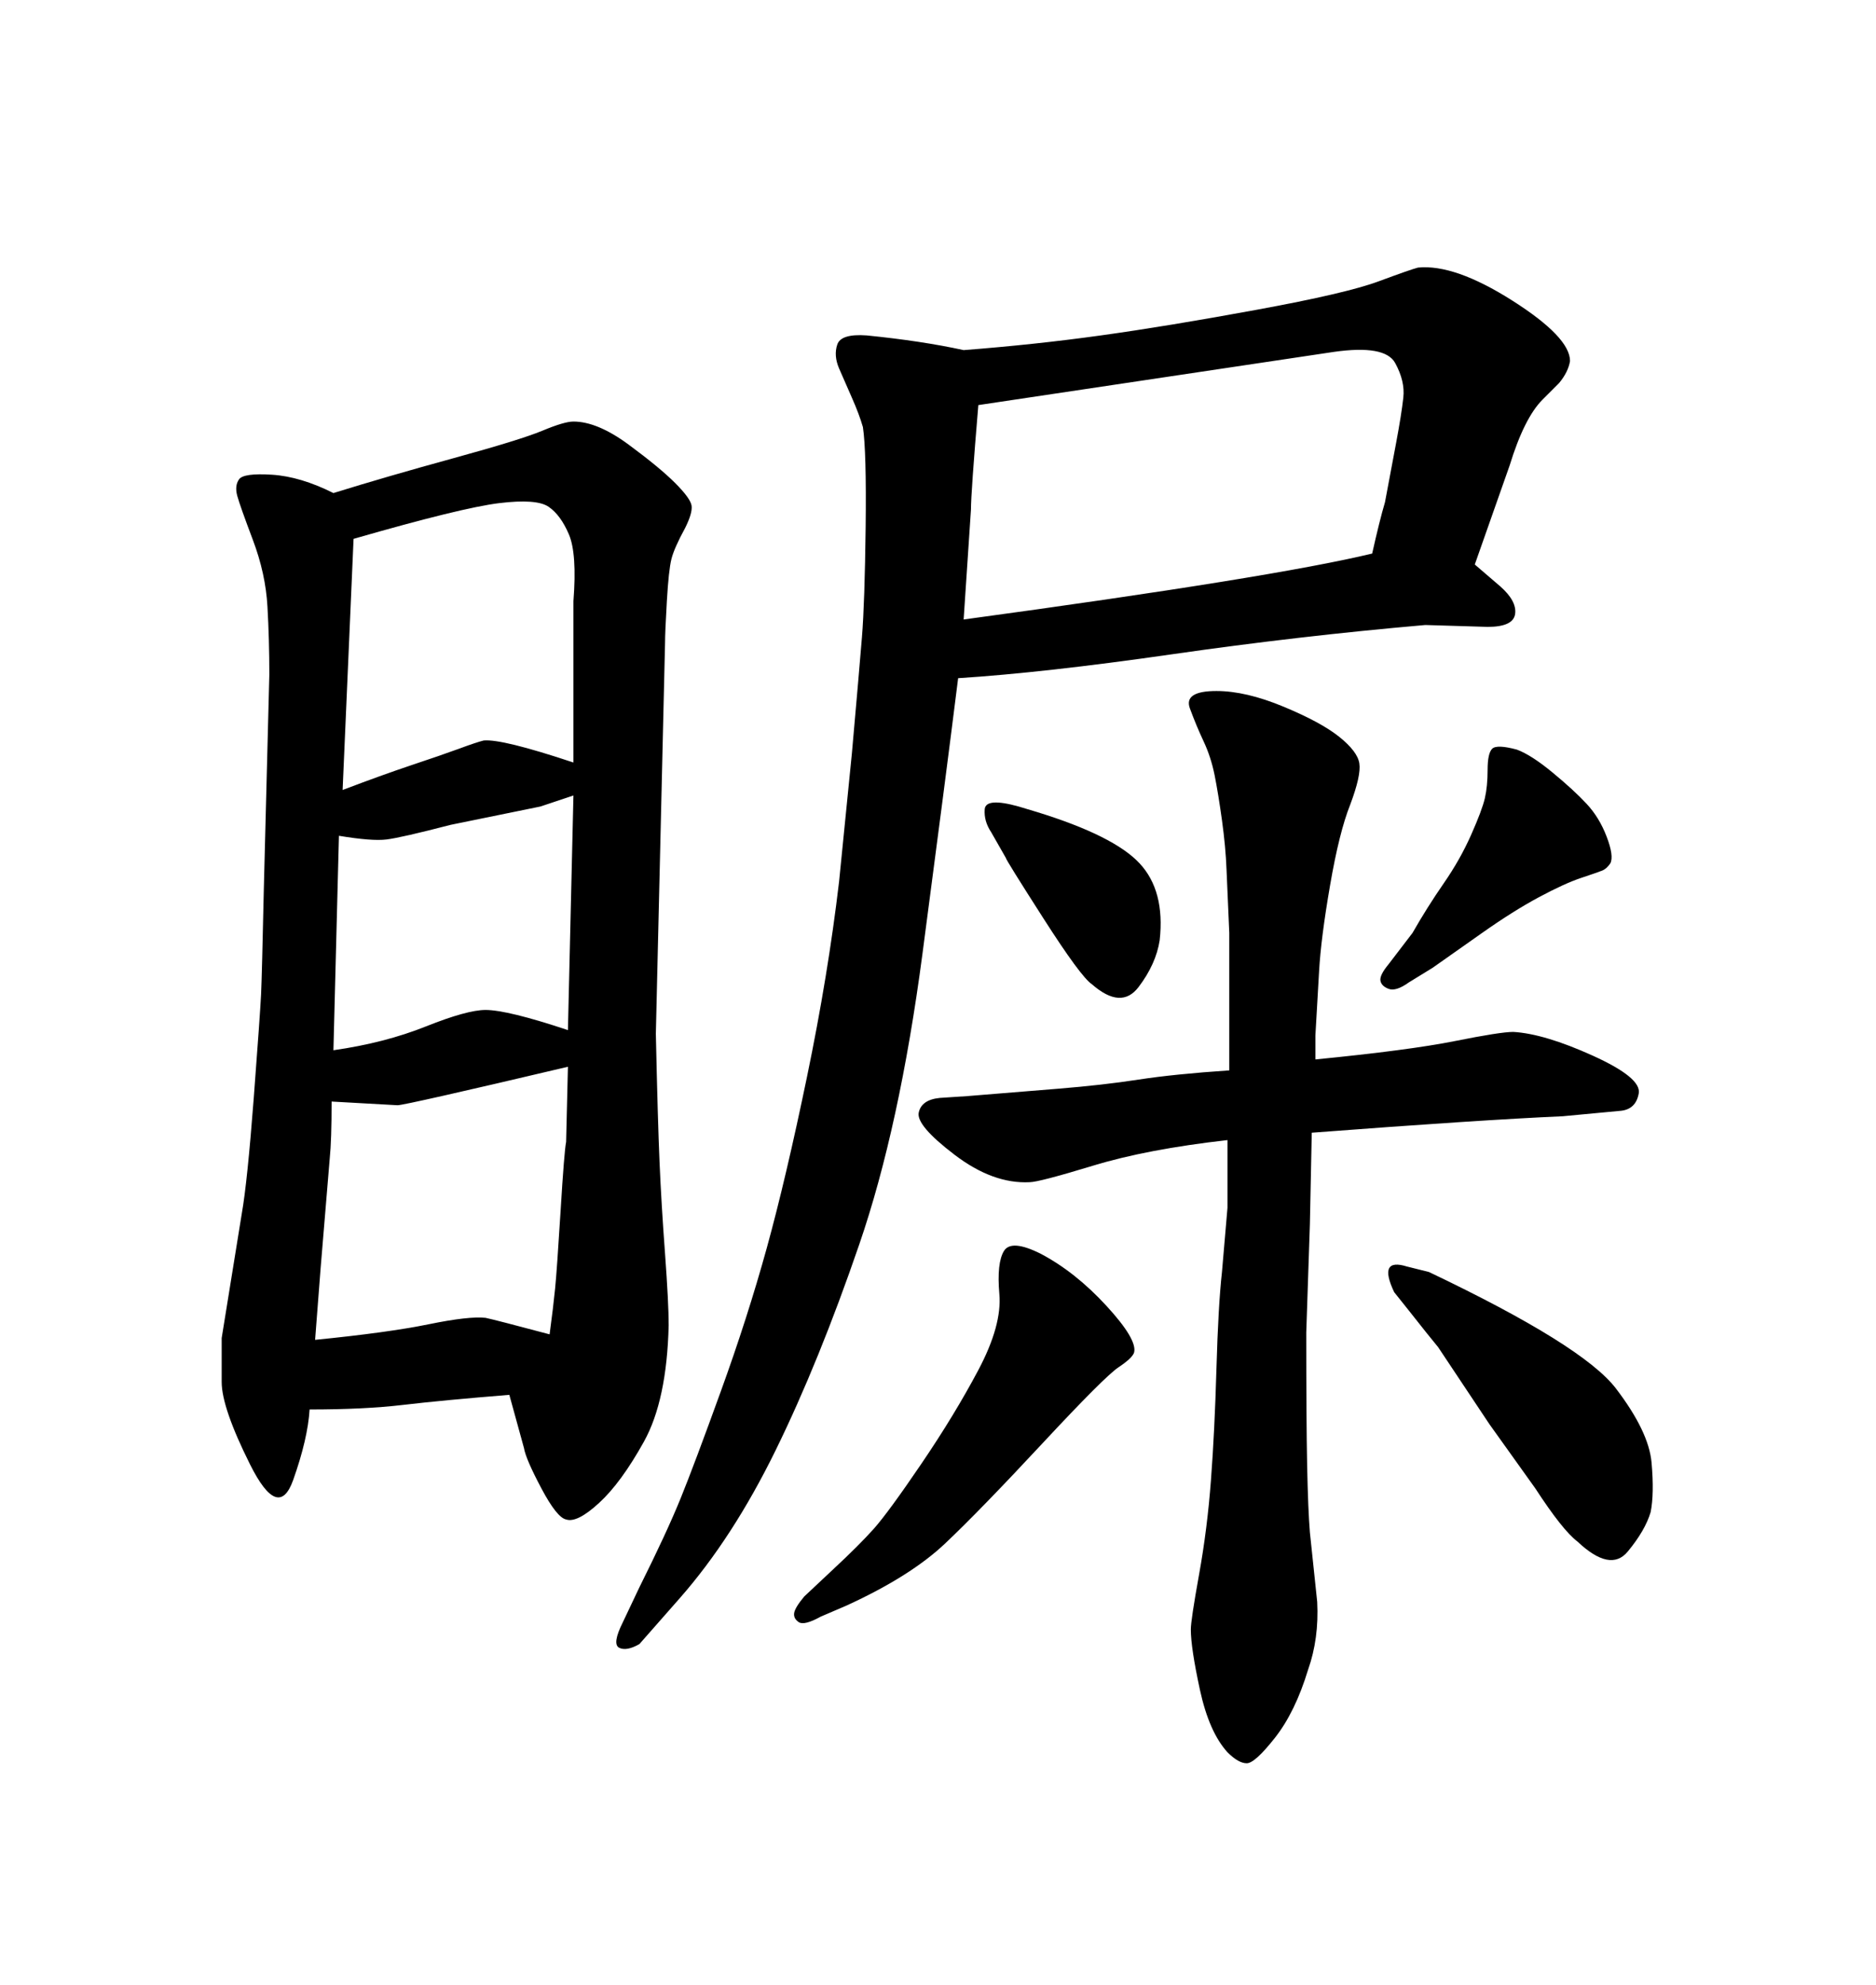 <svg xmlns="http://www.w3.org/2000/svg" xmlns:xlink="http://www.w3.org/1999/xlink" width="300" height="317.285"><path d="M196.29 182.23L196.29 182.23Q183.40 183.69 174.76 186.33Q166.11 188.96 164.65 188.96L164.65 188.96Q158.79 189.26 152.64 184.57Q146.48 179.88 146.92 177.83Q147.36 175.78 150.29 175.49L150.29 175.49L154.69 175.20Q162.01 174.61 169.19 174.02Q176.37 173.44 182.08 172.56Q187.79 171.68 196.58 171.09L196.58 171.09L196.58 162.89L196.58 149.12Q196.29 142.68 196.14 139.01Q196.00 135.35 195.41 131.10Q194.82 126.86 194.24 123.93Q193.65 121.00 192.48 118.51Q191.31 116.02 190.28 113.23Q189.26 110.45 194.53 110.45L194.53 110.45Q199.22 110.45 205.22 112.94Q211.23 115.43 214.16 117.77Q217.09 120.12 217.38 122.02Q217.68 123.93 215.92 128.61L215.92 128.61Q214.16 133.01 212.70 141.50Q211.23 150 210.94 155.27L210.94 155.27L210.35 165.53L210.35 169.34Q225.29 167.87 232.62 166.41Q239.94 164.94 241.99 164.94L241.99 164.94Q246.97 165.23 254.74 168.75Q262.50 172.27 262.06 174.76Q261.62 177.25 259.28 177.54L259.28 177.54L249.90 178.42Q236.72 179.00 209.77 181.05L209.77 181.05L209.47 195.70L208.89 212.99Q208.89 227.05 209.03 234.23Q209.18 241.41 209.47 244.92L209.47 244.92L210.64 256.05Q210.94 261.91 209.18 266.89L209.18 266.89Q207.13 273.63 203.91 277.73Q200.68 281.84 199.37 281.84Q198.05 281.84 196.29 280.08L196.29 280.08Q193.36 276.86 191.89 270.12Q190.43 263.38 190.43 260.45L190.43 260.45Q190.43 258.98 191.75 251.66Q193.07 244.34 193.65 236.57Q194.24 228.81 194.53 218.70Q194.82 208.59 195.41 203.32L195.41 203.32L196.29 193.07L196.29 188.09L196.29 182.23ZM81.45 222.95L81.45 222.95Q70.61 223.83 64.45 224.56Q58.30 225.29 49.51 225.29L49.51 225.29Q49.22 229.98 46.88 236.57Q44.53 243.16 39.99 234.08Q35.45 225 35.45 220.90Q35.45 216.80 35.45 213.87L35.45 213.87L38.67 193.95Q39.55 188.96 40.58 175.49Q41.60 162.01 41.75 158.94Q41.89 155.86 42.19 142.09L42.19 142.09L43.07 107.81Q43.07 102.25 42.77 96.97Q42.48 91.70 40.43 86.28Q38.38 80.86 37.94 79.25Q37.50 77.64 38.23 76.61Q38.96 75.59 43.51 75.88Q48.05 76.17 53.32 78.81L53.32 78.81Q61.82 76.17 72.51 73.24Q83.20 70.31 86.72 68.85Q90.23 67.38 91.70 67.38L91.70 67.38Q95.51 67.38 100.49 71.04Q105.47 74.71 107.96 77.20Q110.45 79.69 110.60 80.86Q110.74 82.03 109.57 84.38L109.57 84.38Q107.81 87.60 107.37 89.36Q106.93 91.11 106.64 96.09Q106.35 101.07 106.35 102.83L106.35 102.83L104.88 165.23Q105.18 179.00 105.47 185.74Q105.76 192.48 106.35 200.39Q106.93 208.30 106.93 211.82L106.93 211.82Q106.64 223.83 102.98 230.42Q99.32 237.01 95.80 240.23Q92.29 243.46 90.53 242.87L90.53 242.87Q89.06 242.58 86.57 237.89Q84.08 233.20 83.79 231.45L83.79 231.45L81.45 222.95ZM50.39 214.16L50.39 214.16Q62.11 212.99 68.55 211.67Q75 210.35 77.64 210.64L77.64 210.64Q79.10 210.94 87.89 213.28L87.89 213.28Q88.48 208.89 88.77 205.96Q89.06 203.03 89.65 193.51Q90.23 183.98 90.53 182.52L90.53 182.52L90.82 170.51Q64.75 176.66 63.57 176.66L63.57 176.66L53.03 176.07Q53.03 182.23 52.73 185.16L52.73 185.16L51.27 202.73L50.39 214.16ZM54.20 133.59L53.32 167.87Q61.52 166.70 68.12 164.06Q74.71 161.43 77.64 161.43L77.64 161.43Q81.15 161.43 90.82 164.65L90.82 164.65L91.70 127.15Q88.18 128.32 86.43 128.91L86.43 128.91L72.07 131.84Q64.16 133.89 61.82 134.18Q59.47 134.47 54.20 133.59L54.20 133.59ZM56.54 86.13L54.79 126.27Q60.94 123.93 65.77 122.31Q70.61 120.70 73.39 119.68Q76.17 118.65 77.34 118.36L77.34 118.36Q80.27 118.07 91.70 121.88L91.70 121.88L91.70 96.09Q92.29 88.48 90.97 85.40Q89.65 82.32 87.74 81.01Q85.84 79.69 79.83 80.42Q73.83 81.15 56.54 86.13L56.54 86.13ZM225.29 209.47L222.95 206.54Q220.31 200.98 225 202.44L225 202.44L228.52 203.32Q253.13 215.04 258.40 221.92Q263.67 228.81 264.11 233.79Q264.55 238.77 263.96 241.70L263.96 241.70Q263.09 244.63 260.30 248.00Q257.52 251.37 252.25 246.39L252.25 246.39Q249.90 244.63 245.51 237.89L245.51 237.89L238.18 227.64L229.98 215.33Q228.52 213.57 225.29 209.47L225.29 209.47ZM162.89 128.91L165.82 129.79Q178.13 133.59 182.23 137.99Q186.33 142.38 185.45 150.29L185.45 150.29Q184.86 154.10 182.08 157.76Q179.30 161.43 174.61 157.32L174.61 157.32Q172.85 156.15 166.85 146.78Q160.84 137.40 160.84 137.11L160.84 137.11L158.50 133.01Q157.32 131.25 157.47 129.35Q157.62 127.44 162.89 128.91L162.89 128.91ZM135.35 256.64L131.25 258.40Q128.61 259.86 127.73 259.28Q126.86 258.69 127.00 257.81Q127.15 256.93 128.61 255.18L128.61 255.18L133.30 250.78Q137.40 246.97 139.75 244.34Q142.09 241.70 147.36 233.94Q152.64 226.17 156.45 218.99Q160.25 211.82 159.81 206.84Q159.38 201.86 160.55 199.95Q161.72 198.05 166.41 200.39L166.41 200.39Q171.97 203.32 176.95 208.74Q181.93 214.16 181.35 216.21L181.35 216.21Q181.05 217.09 178.86 218.55Q176.66 220.02 166.70 230.71Q156.74 241.41 151.17 246.68Q145.61 251.95 135.35 256.64L135.35 256.64ZM222.07 154.10L225.88 149.12Q228.22 145.02 230.86 141.21Q233.50 137.40 235.25 133.45Q237.01 129.49 237.45 127.59Q237.89 125.68 237.89 123.05Q237.89 120.41 238.62 119.68Q239.36 118.95 242.58 119.82L242.58 119.82Q244.92 120.70 248.29 123.49Q251.66 126.27 253.71 128.47Q255.76 130.66 256.93 133.74Q258.11 136.82 257.52 137.99L257.52 137.99Q256.93 138.87 256.20 139.16Q255.47 139.45 252.83 140.33Q250.20 141.21 246.09 143.41Q241.99 145.61 237.01 149.12Q232.03 152.64 229.10 154.69L229.10 154.69L225.29 157.03Q223.24 158.50 222.07 158.06Q220.90 157.62 220.75 156.74Q220.61 155.86 222.07 154.10L222.07 154.10ZM154.10 55.96L154.10 55.96Q165.53 55.08 176.07 53.61Q186.62 52.15 200.98 49.51Q215.33 46.88 220.46 44.97Q225.59 43.07 226.76 42.77L226.76 42.77Q232.62 42.19 241.85 48.05Q251.07 53.91 251.07 57.71L251.07 57.71Q250.78 59.47 249.32 61.23L249.32 61.23L246.68 63.87Q243.75 66.80 241.41 74.41L241.41 74.41L235.84 90.23L239.94 93.75Q242.58 96.09 242.29 98.14Q241.99 100.20 237.89 100.20L237.89 100.20L227.93 99.90Q207.71 101.66 187.35 104.59Q166.99 107.52 153.22 108.40L153.22 108.40Q151.17 124.80 147.51 152.49Q143.85 180.18 137.40 198.93Q130.96 217.68 124.07 231.74Q117.19 245.80 108.69 255.47L108.69 255.47L102.25 262.79Q100.20 263.96 99.02 263.38Q97.85 262.79 99.61 259.28L99.61 259.28L102.25 253.71Q106.64 244.92 108.84 239.50Q111.04 234.08 115.28 222.36Q119.53 210.64 122.61 199.51Q125.68 188.38 129.05 172.12Q132.42 155.86 134.18 140.92L134.18 140.92L136.23 120.41Q137.40 107.23 137.84 101.81Q138.28 96.39 138.43 84.23Q138.57 72.07 137.99 68.26L137.99 68.26Q137.40 66.21 136.23 63.57L136.23 63.57L134.18 58.89Q133.30 56.84 133.89 55.08Q134.47 53.32 138.57 53.61L138.57 53.61Q147.36 54.49 154.10 55.96ZM154.10 99.02L154.10 99.02Q203.61 92.29 219.43 88.48L219.43 88.48Q220.61 83.20 221.48 80.27L221.48 80.27L223.24 70.90Q224.12 66.21 224.41 63.57Q224.71 60.94 223.10 58.01Q221.48 55.08 213.28 56.25L213.28 56.25L156.45 64.75Q155.27 78.81 155.27 81.45L155.27 81.45L154.10 99.02Z"/></svg>